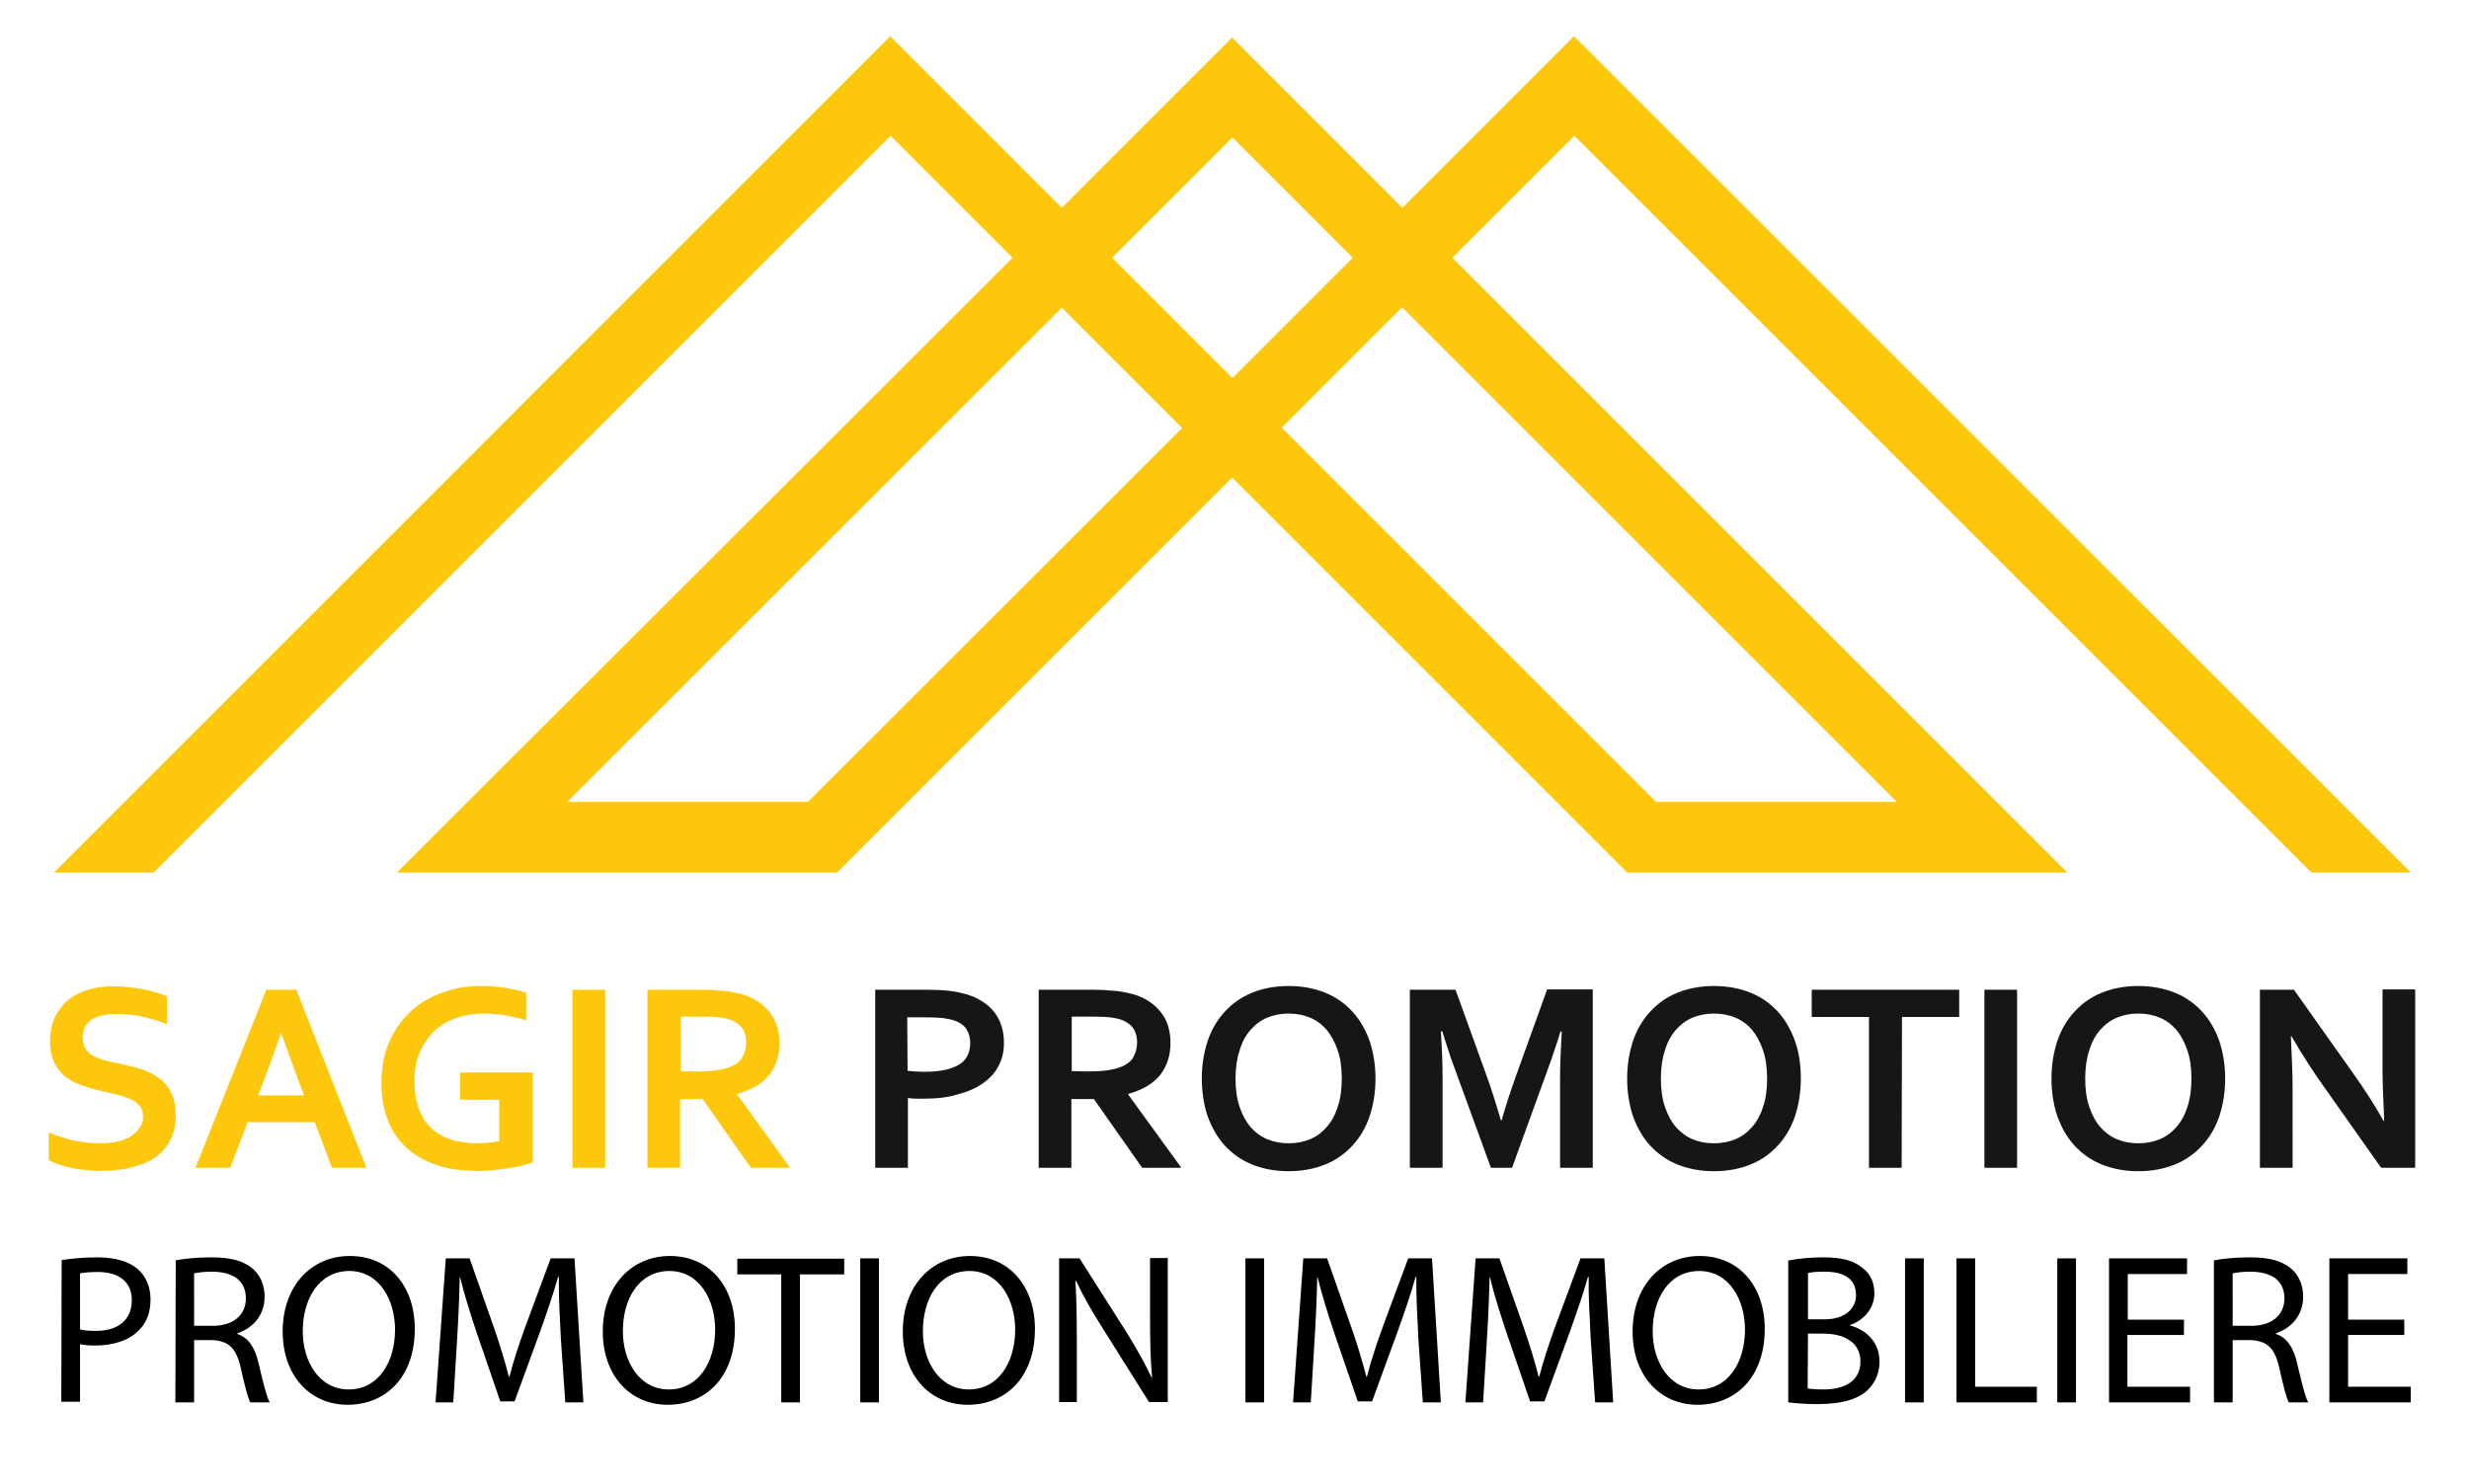 <?xml version="1.0" encoding="utf-8"?>
<!-- Generator: Adobe Illustrator 25.2.3, SVG Export Plug-In . SVG Version: 6.00 Build 0)  -->
<svg version="1.1" id="Layer_1" xmlns="http://www.w3.org/2000/svg" xmlns:xlink="http://www.w3.org/1999/xlink" x="0px" y="0px"
	 viewBox="0 0 725 436" style="enable-background:new 0 0 725 436;" xml:space="preserve">
<style type="text/css">
	.st0{fill:#FDC70C;}
	.st1{clip-path:url(#SVGID_3_);fill:#FDC70C;}
	.st2{fill:#161615;}
</style>
<g>
	<g>
		<g>
			<g>
				<g>
					<path id="SVGID_1_" class="st0" d="M311.8,90.3l35.4,35.4l-110,109.9h-70.8L311.8,90.3z M376.3,125.6l35.4-35.4l145.4,145.4
						h-70.8L376.3,125.6z M326.5,75.7l35.4-35.4l35.4,35.4l-35.4,35.4L326.5,75.7z M411.8,61.1l-50-50l-50,50l-50.4-50.4L16,256.2
						h29.1L261.5,39.8l35.9,35.9L116.7,256.2h129.1l116-116l116,116h129.1L426.4,75.7l35.9-35.9l216.4,216.4h29.1L462.2,10.7
						L411.8,61.1z"/>
				</g>
				<g>
					<g>
						<g>
							<g>
								<g>
									<g>
										<defs>
											<path id="SVGID_2_" d="M311.8,90.3l35.4,35.4l-110,109.9h-70.8L311.8,90.3z M376.3,125.6l35.4-35.4l145.4,145.4h-70.8
												L376.3,125.6z M326.5,75.7l35.4-35.4l35.4,35.4l-35.4,35.4L326.5,75.7z M411.8,61.1l-50-50l-50,50l-50.4-50.4L16,256.2
												h29.1L261.5,39.8l35.9,35.9L116.7,256.2h129.1l116-116l116,116h129.1L426.4,75.7l35.9-35.9l216.4,216.4h29.1L462.2,10.7
												L411.8,61.1z"/>
										</defs>
										<clipPath id="SVGID_3_">
											<use xlink:href="#SVGID_2_"  style="overflow:visible;"/>
										</clipPath>
										<rect x="16" y="10.7" class="st1" width="691.8" height="245.5"/>
									</g>
								</g>
							</g>
						</g>
					</g>
				</g>
			</g>
		</g>
	</g>
</g>
<g>
	<path class="st0" d="M42,328c0-1.3-0.3-2.4-1-3.2c-0.7-0.8-1.5-1.5-2.7-2c-1.1-0.5-2.4-0.9-3.8-1.3c-1.4-0.3-2.9-0.6-4.4-1
		c-2-0.4-4-1-5.8-1.6c-1.9-0.6-3.5-1.5-4.9-2.5c-1.4-1.1-2.5-2.5-3.4-4.1c-0.8-1.7-1.3-3.8-1.3-6.3c0-2.8,0.5-5.2,1.4-7.2
		c1-2,2.3-3.7,3.9-5.1c1.7-1.3,3.6-2.3,5.8-3s4.7-1,7.5-1s5.6,0.3,8.4,0.8s5.2,1.3,7.3,2.1v8.2c-2.7-1.1-5.3-1.8-7.8-2.3
		s-4.8-0.7-7-0.7c-3.2,0-5.6,0.6-7.3,1.7c-1.7,1.1-2.6,2.9-2.6,5.2c0,1.3,0.3,2.4,0.8,3.3c0.6,0.9,1.3,1.6,2.3,2.1
		c1,0.6,2.1,1,3.3,1.3c1.3,0.3,2.6,0.7,4,0.9c2.2,0.5,4.3,1,6.4,1.6c2,0.6,3.8,1.5,5.4,2.6s2.8,2.5,3.7,4.3s1.4,4,1.4,6.7
		c0,2.8-0.5,5.3-1.6,7.3c-1,2.1-2.5,3.8-4.4,5.1c-1.9,1.3-4.2,2.3-7,3c-2.7,0.7-5.7,1-9,1c-2.8,0-5.6-0.3-8.4-0.8
		c-2.7-0.6-5-1.3-6.9-2.4v-8.1c2.6,1.1,5.1,1.9,7.5,2.4s5,0.8,7.6,0.8c1.5,0,3-0.1,4.5-0.4c1.5-0.2,2.8-0.7,3.9-1.3
		c1.2-0.6,2.1-1.4,2.8-2.4C41.6,330.7,42,329.5,42,328z"/>
	<path class="st0" d="M92.4,329.6H72.7L67.6,343H57.4l20.8-52.3H87l20.6,52.3H97.5L92.4,329.6z M82.5,303.3
		c-1.8,5.5-3.5,10-4.9,13.7l-1.8,4.7h13.5l-1.8-4.7C86.1,313.3,84.5,308.7,82.5,303.3L82.5,303.3z"/>
	<path class="st0" d="M146.8,323h-11.7v-8h21.3v26.4c-0.8,0.3-1.8,0.6-3,0.9s-2.6,0.6-4.1,0.8c-1.5,0.2-3,0.4-4.6,0.6
		s-3.2,0.2-4.7,0.2c-4.7,0-8.8-0.6-12.3-1.9s-6.4-3-8.8-5.3c-2.3-2.3-4.1-5-5.2-8.2c-1.2-3.2-1.7-6.7-1.7-10.5
		c0-2.7,0.3-5.3,0.9-7.8s1.5-4.7,2.7-6.8c1.2-2.1,2.6-4,4.3-5.7c1.7-1.7,3.6-3.1,5.8-4.3c2.2-1.2,4.6-2.1,7.2-2.8
		c2.6-0.7,5.4-1,8.3-1c2.6,0,5.1,0.2,7.5,0.6s4.3,0.8,5.8,1.4v8.1c-2-0.7-4.1-1.1-6.2-1.5c-2.1-0.3-4.2-0.5-6.3-0.5
		c-2.8,0-5.5,0.4-8,1.3c-2.5,0.8-4.6,2.1-6.4,3.8c-1.8,1.7-3.2,3.7-4.3,6.1c-1,2.4-1.6,5.2-1.6,8.4c0,6.2,1.6,10.8,4.8,13.9
		c3.2,3.1,7.8,4.6,13.6,4.6c1.1,0,2.2-0.1,3.4-0.2s2.2-0.3,3.1-0.5V323H146.8z"/>
	<path class="st0" d="M168.1,343v-52.3h9.6V343H168.1z"/>
	<path class="st0" d="M228.9,306.4c0,3.6-1,6.7-3,9.3c-2,2.5-5.1,4.4-9.4,5.6v0.2L232,343h-11.5l-14.2-20.2h-6.6V343h-9.6v-52.3H206
		c2.6,0,5.1,0.2,7.3,0.4c2.3,0.3,4.2,0.8,5.8,1.3c3.1,1.2,5.4,2.9,7.1,5.2C228,300,228.9,302.9,228.9,306.4z M204.5,314.7
		c2.2,0,4-0.1,5.6-0.3c1.5-0.2,2.8-0.5,3.9-0.9c1.9-0.7,3.3-1.7,4-3s1.1-2.7,1.1-4.4c0-1.4-0.3-2.7-0.9-3.7c-0.6-1.1-1.6-1.9-3-2.6
		c-0.9-0.4-2.1-0.7-3.4-0.9c-1.4-0.2-3.1-0.3-5.1-0.3h-6.8v16L204.5,314.7L204.5,314.7z"/>
	<path class="st2" d="M271.4,322.7c-0.9,0-1.7,0-2.5,0s-1.6-0.1-2.3-0.2V343H257v-52.3h15c2.5,0,4.7,0.1,6.6,0.3
		c1.9,0.2,3.6,0.6,5.1,1c3.6,1.1,6.3,2.8,8.2,5.2c1.9,2.4,2.9,5.4,2.9,9.1c0,2.5-0.5,4.8-1.6,6.8c-1,2-2.6,3.7-4.6,5.1
		s-4.5,2.5-7.3,3.2C278.5,322.3,275.2,322.7,271.4,322.7z M266.5,314.5c0.5,0.1,1.2,0.1,2.1,0.2c0.8,0,1.7,0.1,2.6,0.1
		c2.6,0,4.7-0.2,6.5-0.6c1.7-0.4,3.2-1,4.2-1.7c1.1-0.7,1.8-1.6,2.3-2.7s0.7-2.2,0.7-3.5c0-1.5-0.4-2.9-1.1-4s-1.9-2-3.7-2.6
		c-0.9-0.3-2-0.5-3.4-0.7c-1.3-0.1-3-0.2-4.9-0.2h-5.4L266.5,314.5L266.5,314.5z"/>
	<path class="st2" d="M343.7,306.4c0,3.6-1,6.7-3,9.3c-2,2.5-5.1,4.4-9.4,5.6v0.2l15.6,21.5h-11.5l-14.2-20.2h-6.6V343H305v-52.3
		h15.9c2.6,0,5.1,0.2,7.3,0.4c2.3,0.3,4.2,0.8,5.8,1.3c3.1,1.2,5.4,2.9,7.1,5.2C342.9,300,343.7,302.9,343.7,306.4z M319.3,314.7
		c2.2,0,4-0.1,5.6-0.3c1.5-0.2,2.8-0.5,3.9-0.9c1.9-0.7,3.3-1.7,4-3s1.1-2.7,1.1-4.4c0-1.4-0.3-2.7-0.9-3.7c-0.6-1.1-1.6-1.9-3-2.6
		c-0.9-0.4-2.1-0.7-3.4-0.9c-1.4-0.2-3.1-0.3-5.1-0.3h-6.8v16L319.3,314.7L319.3,314.7z"/>
	<path class="st2" d="M403.9,316.8c0,4-0.6,7.6-1.7,11c-1.1,3.3-2.8,6.2-5,8.6s-4.8,4.3-8,5.6c-3.2,1.3-6.8,2-10.8,2
		s-7.6-0.7-10.8-2c-3.2-1.3-5.8-3.2-8-5.6s-3.8-5.3-5-8.6c-1.1-3.3-1.7-7-1.7-11s0.6-7.6,1.7-11c1.1-3.3,2.8-6.2,5-8.6
		s4.8-4.3,8-5.6c3.2-1.3,6.8-2,10.8-2s7.6,0.7,10.8,2c3.2,1.3,5.8,3.2,8,5.6s3.8,5.3,5,8.6C403.3,309.2,403.9,312.8,403.9,316.8z
		 M394,316.8c0-3.2-0.4-6-1.2-8.3c-0.8-2.4-1.9-4.4-3.2-6c-1.4-1.6-3-2.8-4.9-3.6c-1.9-0.8-4-1.2-6.3-1.2s-4.4,0.4-6.3,1.2
		c-1.9,0.8-3.5,2-4.9,3.6s-2.5,3.6-3.2,6c-0.8,2.4-1.2,5.2-1.2,8.3c0,3.2,0.4,6,1.2,8.3c0.8,2.4,1.9,4.4,3.2,5.9
		c1.4,1.6,3,2.8,4.9,3.6s4,1.2,6.3,1.2s4.4-0.4,6.3-1.2c1.9-0.8,3.5-2,4.9-3.6s2.5-3.6,3.2-5.9C393.6,322.8,394,320,394,316.8z"/>
	<path class="st2" d="M441,328.9c1.1-4.1,2.6-8.5,4.3-13.3l9-25h13.4V343h-9.6v-26.5c0-3.9,0.2-8.4,0.5-13.5h-0.4
		c-0.4,1.5-1,3.2-1.6,5s-1.2,3.7-1.9,5.5L444,343h-6.2L427,313.4c-0.7-1.8-1.3-3.6-1.9-5.5s-1.1-3.5-1.6-5h-0.4
		c0.3,4.8,0.5,9.3,0.5,13.5V343H414v-52.3h13.4l9,24.9c1.5,4.1,2.9,8.6,4.3,13.4h0.3L441,328.9L441,328.9z"/>
	<path class="st2" d="M528.8,316.8c0,4-0.6,7.6-1.7,11c-1.1,3.3-2.8,6.2-5,8.6s-4.8,4.3-8,5.6c-3.2,1.3-6.8,2-10.8,2
		s-7.6-0.7-10.8-2c-3.2-1.3-5.8-3.2-8-5.6s-3.8-5.3-5-8.6c-1.1-3.3-1.7-7-1.7-11s0.6-7.6,1.7-11c1.1-3.3,2.8-6.2,5-8.6
		s4.8-4.3,8-5.6c3.2-1.3,6.8-2,10.8-2s7.6,0.7,10.8,2c3.2,1.3,5.8,3.2,8,5.6s3.8,5.3,5,8.6C528.3,309.2,528.8,312.8,528.8,316.8z
		 M518.9,316.8c0-3.2-0.4-6-1.2-8.3c-0.8-2.4-1.9-4.4-3.2-6c-1.4-1.6-3-2.8-4.9-3.6c-1.9-0.8-4-1.2-6.3-1.2s-4.4,0.4-6.3,1.2
		c-1.9,0.8-3.5,2-4.9,3.6s-2.5,3.6-3.2,6c-0.8,2.4-1.2,5.2-1.2,8.3c0,3.2,0.4,6,1.2,8.3c0.8,2.4,1.9,4.4,3.2,5.9s3,2.8,4.9,3.6
		s4,1.2,6.3,1.2s4.4-0.4,6.3-1.2c1.9-0.8,3.5-2,4.9-3.6s2.5-3.6,3.2-5.9C518.5,322.8,518.9,320,518.9,316.8z"/>
	<path class="st2" d="M558.4,343h-9.6v-44.3H532v-8h43.3v8h-16.8L558.4,343L558.4,343z"/>
	<path class="st2" d="M582.7,343v-52.3h9.6V343H582.7z"/>
	<path class="st2" d="M653.4,316.8c0,4-0.6,7.6-1.7,11c-1.1,3.3-2.8,6.2-5,8.6s-4.8,4.3-8,5.6c-3.2,1.3-6.8,2-10.8,2
		s-7.6-0.7-10.8-2s-5.8-3.2-8-5.6s-3.8-5.3-5-8.6c-1.1-3.3-1.7-7-1.7-11s0.6-7.6,1.7-11c1.1-3.3,2.8-6.2,5-8.6s4.8-4.3,8-5.6
		c3.2-1.3,6.8-2,10.8-2s7.6,0.7,10.8,2s5.8,3.2,8,5.6s3.8,5.3,5,8.6C652.8,309.2,653.4,312.8,653.4,316.8z M643.5,316.8
		c0-3.2-0.4-6-1.2-8.3c-0.8-2.4-1.9-4.4-3.2-6c-1.4-1.6-3-2.8-4.9-3.6c-1.9-0.8-4-1.2-6.3-1.2s-4.4,0.4-6.3,1.2
		c-1.9,0.8-3.5,2-4.9,3.6s-2.5,3.6-3.2,6c-0.8,2.4-1.2,5.2-1.2,8.3c0,3.2,0.4,6,1.2,8.3c0.8,2.4,1.9,4.4,3.2,5.9s3,2.8,4.9,3.6
		s4,1.2,6.3,1.2s4.4-0.4,6.3-1.2c1.9-0.8,3.5-2,4.9-3.6s2.5-3.6,3.2-5.9C643.1,322.8,643.5,320,643.5,316.8z"/>
	<path class="st2" d="M690.8,315c3.8,5.3,6.8,10.1,9.1,14.2h0.2c-0.3-6.8-0.5-11.8-0.5-14.9v-23.7h9.6V343h-10l-17-24.1
		c-3-4.2-6.1-9-9.3-14.5h-0.2c0.3,6.4,0.5,11.4,0.5,14.9V343h-9.6v-52.3h10L690.8,315z"/>
</g>
<g>
	<path d="M18.1,370.1c2.6-0.4,6.1-0.8,10.5-0.8c5.4,0,9.4,1.3,11.9,3.5c2.3,2,3.7,5.1,3.7,8.8c0,3.8-1.1,6.8-3.3,9
		c-2.9,3.1-7.6,4.6-13,4.6c-1.6,0-3.1-0.1-4.4-0.4v16.9H18L18.1,370.1L18.1,370.1z M23.6,390.5c1.2,0.3,2.7,0.4,4.5,0.4
		c6.6,0,10.6-3.2,10.6-9c0-5.6-4-8.3-10-8.3c-2.4,0-4.2,0.2-5.2,0.4v16.5H23.6z"/>
	<path d="M51.6,370.2c2.8-0.6,6.7-0.9,10.5-0.9c5.9,0,9.6,1.1,12.3,3.5c2.1,1.9,3.3,4.8,3.3,8c0,5.6-3.5,9.3-8,10.8v0.2
		c3.3,1.1,5.2,4.1,6.2,8.5c1.4,5.9,2.4,10,3.3,11.6h-5.7c-0.7-1.2-1.6-4.8-2.8-10.1c-1.3-5.8-3.5-8-8.5-8.2H57v18.3h-5.5L51.6,370.2
		L51.6,370.2z M57,389.4h5.6c5.9,0,9.6-3.2,9.6-8c0-5.5-4-7.8-9.8-7.9c-2.6,0-4.5,0.3-5.4,0.5C57,374,57,389.4,57,389.4z"/>
	<path d="M121.8,390.3c0,14.6-8.9,22.3-19.7,22.3c-11.2,0-19.1-8.7-19.1-21.5c0-13.4,8.4-22.2,19.7-22.2
		C114.4,368.9,121.8,377.8,121.8,390.3z M88.9,391c0,9,4.9,17.1,13.5,17.1c8.7,0,13.6-8,13.6-17.6c0-8.4-4.4-17.2-13.5-17.2
		C93.5,373.4,88.9,381.7,88.9,391z"/>
	<path d="M164.7,393.3c-0.3-5.9-0.7-13-0.6-18.3h-0.2c-1.4,5-3.2,10.2-5.3,16.1l-7.5,20.5h-4.2l-6.9-20.1c-2-6-3.7-11.4-4.9-16.4
		H135c-0.1,5.3-0.4,12.4-0.8,18.7l-1.1,18.1h-5.2l3-42.3h7l7.2,20.5c1.8,5.2,3.2,9.9,4.3,14.2h0.2c1.1-4.3,2.6-8.9,4.5-14.2
		l7.6-20.5h7l2.6,42.3H166L164.7,393.3z"/>
	<path d="M215.8,390.3c0,14.6-8.9,22.3-19.7,22.3c-11.2,0-19.1-8.7-19.1-21.5c0-13.4,8.4-22.2,19.7-22.2
		C208.3,368.9,215.8,377.8,215.8,390.3z M182.9,391c0,9,4.9,17.1,13.5,17.1c8.7,0,13.6-8,13.6-17.6c0-8.4-4.4-17.2-13.5-17.2
		C187.4,373.4,182.9,381.7,182.9,391z"/>
	<path d="M229.4,374.3h-12.9v-4.6h31.4v4.6h-13v37.6h-5.5V374.3z"/>
	<path d="M258.1,369.6v42.3h-5.5v-42.3H258.1z"/>
	<path d="M303.9,390.3c0,14.6-8.9,22.3-19.7,22.3c-11.2,0-19.1-8.7-19.1-21.5c0-13.4,8.4-22.2,19.7-22.2
		C296.4,368.9,303.9,377.8,303.9,390.3z M271,391c0,9,4.9,17.1,13.5,17.1c8.7,0,13.6-8,13.6-17.6c0-8.4-4.4-17.2-13.5-17.2
		C275.5,373.4,271,381.7,271,391z"/>
	<path d="M311,411.9v-42.3h6l13.6,21.4c3.1,5,5.6,9.4,7.6,13.7l0.1-0.1c-0.5-5.6-0.6-10.8-0.6-17.4v-17.7h5.2v42.3h-5.5l-13.5-21.5
		c-3-4.7-5.8-9.5-7.9-14.1l-0.2,0.1c0.3,5.3,0.4,10.4,0.4,17.4v18.1H311V411.9z"/>
	<path d="M371.2,369.6v42.3h-5.5v-42.3H371.2z"/>
	<path d="M416.5,393.3c-0.3-5.9-0.7-13-0.6-18.3h-0.2c-1.4,5-3.2,10.2-5.3,16.1l-7.5,20.5h-4.2l-6.9-20.1c-2-6-3.7-11.4-4.9-16.4
		h-0.1c-0.1,5.3-0.4,12.4-0.8,18.7l-1.1,18.1h-5.2l3-42.3h7l7.2,20.5c1.8,5.2,3.2,9.9,4.3,14.2h0.2c1.1-4.3,2.6-8.9,4.5-14.2
		l7.6-20.5h7l2.6,42.3h-5.3L416.5,393.3z"/>
	<path d="M467.1,393.3c-0.3-5.9-0.7-13-0.6-18.3h-0.2c-1.4,5-3.2,10.2-5.3,16.1l-7.5,20.5h-4.2l-6.9-20.1c-2-6-3.7-11.4-4.9-16.4
		h-0.1c-0.1,5.3-0.4,12.4-0.8,18.7l-1.1,18.1h-5.2l3-42.3h7l7.2,20.5c1.8,5.2,3.2,9.9,4.3,14.2h0.2c1.1-4.3,2.6-8.9,4.5-14.2
		l7.6-20.5h7l2.6,42.3h-5.3L467.1,393.3z"/>
	<path d="M518.2,390.3c0,14.6-8.9,22.3-19.7,22.3c-11.2,0-19.1-8.7-19.1-21.5c0-13.4,8.4-22.2,19.7-22.2
		C510.7,368.9,518.2,377.8,518.2,390.3z M485.3,391c0,9,4.9,17.1,13.5,17.1c8.7,0,13.6-8,13.6-17.6c0-8.4-4.4-17.2-13.5-17.2
		C489.8,373.4,485.3,381.7,485.3,391z"/>
	<path d="M525.3,370.2c2.4-0.5,6.2-0.9,10-0.9c5.5,0,9,0.9,11.6,3.1c2.2,1.6,3.5,4.1,3.5,7.5c0,4.1-2.7,7.7-7.2,9.3v0.1
		c4,1,8.7,4.3,8.7,10.6c0,3.6-1.4,6.4-3.6,8.5c-3,2.7-7.7,4-14.7,4c-3.8,0-6.7-0.3-8.5-0.5v-41.7H525.3z M530.8,387.5h5
		c5.8,0,9.2-3,9.2-7.1c0-5-3.8-6.9-9.3-6.9c-2.5,0-4,0.2-4.8,0.4v13.6H530.8z M530.8,407.8c1.1,0.2,2.6,0.3,4.6,0.3
		c5.7,0,10.9-2.1,10.9-8.2c0-5.8-5-8.2-10.9-8.2h-4.5L530.8,407.8L530.8,407.8z"/>
	<path d="M564.9,369.6v42.3h-5.5v-42.3H564.9z"/>
	<path d="M574.5,369.6h5.5v37.7h18.1v4.6h-23.6V369.6z"/>
	<path d="M607,366.7 M609.6,369.6v42.3h-5.5v-42.3H609.6z"/>
	<path d="M641.2,392.1h-16.5v15.2h18.4v4.6h-23.8v-42.3h22.9v4.6h-17.4v13.4h16.5v4.5H641.2z"/>
	<path d="M650.2,370.2c2.8-0.6,6.7-0.9,10.5-0.9c5.9,0,9.6,1.1,12.3,3.5c2.1,1.9,3.3,4.8,3.3,8c0,5.6-3.5,9.3-8,10.8v0.2
		c3.3,1.1,5.2,4.1,6.2,8.5c1.4,5.9,2.4,10,3.3,11.6h-5.7c-0.7-1.2-1.6-4.8-2.8-10.1c-1.3-5.8-3.5-8-8.5-8.2h-5.2v18.3h-5.5v-41.7
		H650.2z M655.6,389.4h5.6c5.9,0,9.6-3.2,9.6-8c0-5.5-4-7.8-9.8-7.9c-2.6,0-4.5,0.3-5.4,0.5L655.6,389.4L655.6,389.4z"/>
	<path d="M706,392.1h-16.5v15.2h18.4v4.6H684v-42.3h22.9v4.6h-17.4v13.4H706V392.1z"/>
</g>
</svg>
